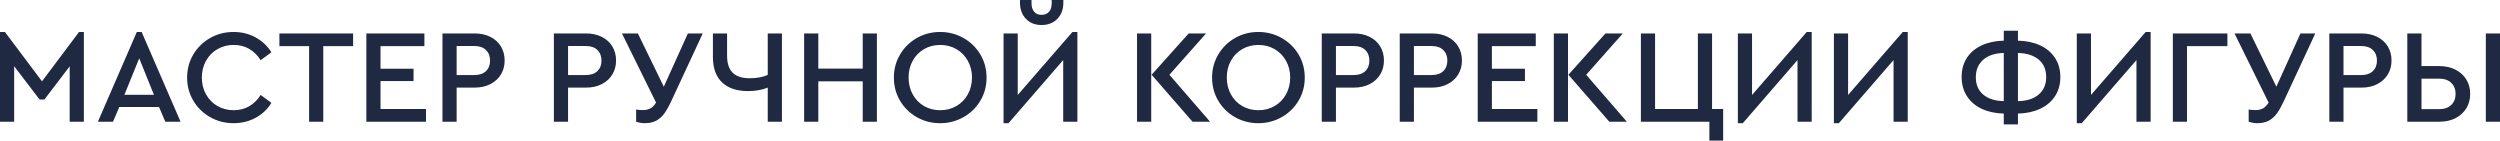 <?xml version="1.0" encoding="UTF-8"?> <svg xmlns="http://www.w3.org/2000/svg" xmlns:xlink="http://www.w3.org/1999/xlink" xmlns:xodm="http://www.corel.com/coreldraw/odm/2003" xml:space="preserve" width="189.88mm" height="10.677mm" version="1.1" style="shape-rendering:geometricPrecision; text-rendering:geometricPrecision; image-rendering:optimizeQuality; fill-rule:evenodd; clip-rule:evenodd" viewBox="0 0 6194.48 348.31"> <defs> <style type="text/css"> .fil0 {fill:#202942;fill-rule:nonzero} </style> </defs> <g id="Слой_x0020_1">  <path class="fil0" d="M207.8 79.21l0 222.38 -35.13 0 0 -137.21 -62.64 82.2 -11.94 0 -62.96 -82.53 0 137.54 -35.13 0 0 -222.38 12.25 0 91.8 122.29 91.8 -122.29 11.94 0zm186.25 185.92l-98.43 0 -15.59 36.46 -37.45 0 96.46 -222.38 11.92 0 96.44 222.38 -37.78 0 -15.57 -36.46zm-49.06 -120.63l-36.79 90.47 73.25 0 -36.46 -90.47zm233.65 160.73c-20.98,0 -40.27,-4.97 -57.83,-14.92 -17.56,-9.93 -31.48,-23.52 -41.76,-40.76 -10.28,-17.23 -15.4,-36.35 -15.4,-57.33 0,-21 5.13,-40.11 15.4,-57.35 10.28,-17.23 24.19,-30.82 41.76,-40.75 17.56,-9.95 36.85,-14.92 57.83,-14.92 20.11,0 38.39,4.52 54.86,13.58 16.46,9.06 29.43,21.31 38.94,36.79l-26.51 19.55c-7.73,-12.16 -17.23,-21.49 -28.5,-28.01 -11.26,-6.51 -24.09,-9.78 -38.45,-9.78 -14.8,0 -28.21,3.48 -40.25,10.45 -12.05,6.96 -21.49,16.62 -28.34,29 -6.84,12.37 -10.28,26.18 -10.28,41.43 0,15.24 3.44,29.04 10.28,41.42 6.86,12.37 16.29,22.03 28.34,28.99 12.04,6.96 25.45,10.44 40.25,10.44 14.36,0 27.18,-3.25 38.45,-9.76 11.27,-6.53 20.77,-15.86 28.5,-28.01l26.51 19.55c-9.27,15.46 -22.14,27.73 -38.61,36.79 -16.46,9.06 -34.86,13.58 -55.19,13.58zm187.25 -190.89l-73.58 0 0 -31.48 182.62 0 0 31.48 -73.91 0 0 187.25 -35.13 0 0 -187.25zm141.85 -31.48l143.82 0 0 31.48 -108.69 0 0 56.01 81.85 0 0 30.48 -81.85 0 0 69.27 112.67 0 0 31.49 -147.8 0 0 -218.73zm188.57 0l79.88 0c14.57,0 27.5,2.81 38.77,8.44 11.26,5.63 20,13.53 26.18,23.69 6.2,10.16 9.28,21.76 9.28,34.8 0,13.04 -3.08,24.63 -9.28,34.8 -6.18,10.16 -14.92,18.12 -26.18,23.86 -11.26,5.74 -24.19,8.62 -38.77,8.62l-44.75 0 0 84.52 -35.13 0 0 -218.73zm79.21 103.07c12.38,0 21.93,-3.27 28.67,-9.78 6.74,-6.51 10.11,-15.2 10.11,-26.02 0,-10.82 -3.36,-19.55 -10.11,-26.18 -6.74,-6.63 -16.29,-9.93 -28.67,-9.93l-44.08 0 0 71.92 44.08 0zm196.87 -103.07l79.86 0c14.59,0 27.51,2.81 38.78,8.44 11.27,5.63 20,13.53 26.18,23.69 6.18,10.16 9.27,21.76 9.27,34.8 0,13.04 -3.09,24.63 -9.27,34.8 -6.19,10.16 -14.92,18.12 -26.18,23.86 -11.26,5.74 -24.19,8.62 -38.78,8.62l-44.73 0 0 84.52 -35.13 0 0 -218.73zm79.2 103.07c12.37,0 21.93,-3.27 28.67,-9.78 6.73,-6.51 10.11,-15.2 10.11,-26.02 0,-10.82 -3.38,-19.55 -10.11,-26.18 -6.74,-6.63 -16.3,-9.93 -28.67,-9.93l-44.07 0 0 71.92 44.07 0zm289.65 -103.07l-76.88 165.36c-6.19,13.49 -12.1,24.19 -17.72,32.15 -5.64,7.94 -12.38,14.08 -20.23,18.39 -7.84,4.31 -17.51,6.46 -29,6.46 -6.4,0 -13.47,-1.22 -21.2,-3.63l0 -30.16c5.29,0.87 11.05,1.33 17.23,1.33 6.84,0 12.87,-1.39 18.06,-4.15 5.18,-2.76 9.88,-7.56 14.07,-14.42l-84.5 -171.33 39.43 0 64.29 131.9 59.66 -131.9 36.77 0zm196.2 0l0 218.73 -35.13 0 0 -84.52c-14.13,5.74 -30.49,8.62 -49.04,8.62 -27.4,0 -48.73,-7.13 -63.97,-21.39 -15.23,-14.24 -22.86,-35.4 -22.86,-63.46l0 -57.99 35.13 0 0 55.01c0,19.22 4.64,33.35 13.91,42.41 9.29,9.06 23.2,13.58 41.77,13.58 17.89,0 32.91,-2.76 45.06,-8.29l0 -102.72 35.13 0zm55.03 0l35.13 0 0 87.15 110.03 0 0 -87.15 35.13 0 0 218.73 -35.13 0 0 -100.09 -110.03 0 0 100.09 -35.13 0 0 -218.73zm337.05 222.37c-21,0 -40.27,-4.97 -57.83,-14.92 -17.56,-9.93 -31.44,-23.52 -41.6,-40.76 -10.16,-17.23 -15.24,-36.35 -15.24,-57.33 0,-21 5.14,-40.11 15.42,-57.35 10.28,-17.23 24.13,-30.82 41.58,-40.75 17.46,-9.95 36.68,-14.92 57.67,-14.92 20.76,0 39.98,4.97 57.66,14.92 17.68,9.93 31.65,23.52 41.93,40.75 10.28,17.24 15.4,36.35 15.4,57.35 0,20.98 -5.13,40.09 -15.4,57.33 -10.28,17.24 -24.25,30.82 -41.93,40.76 -17.68,9.95 -36.9,14.92 -57.66,14.92zm0.33 -32.15c14.8,0 28.17,-3.48 40.1,-10.44 11.92,-6.96 21.33,-16.62 28.17,-28.99 6.86,-12.38 10.28,-26.29 10.28,-41.77 0,-15.02 -3.42,-28.71 -10.28,-41.08 -6.84,-12.38 -16.25,-22.05 -28.17,-29 -11.93,-6.97 -25.3,-10.45 -40.1,-10.45 -15.03,0 -28.5,3.48 -40.43,10.45 -11.94,6.96 -21.27,16.56 -28.01,28.83 -6.74,12.27 -10.11,26.01 -10.11,41.26 0,15.48 3.36,29.39 10.11,41.77 6.74,12.37 16.08,22.03 28.01,28.99 11.92,6.96 25.4,10.44 40.43,10.44zm339.69 -193.87l0 222.38 -35.13 0 0 -152.78 -135.55 156.42 -12.25 0 0 -222.37 35.13 0 0 152.44 135.55 -156.09 12.25 0zm-88.81 -17.23c-15.9,0 -28.79,-5.08 -38.61,-15.25 -9.83,-10.16 -14.76,-23.53 -14.76,-40.09l0 -6.63 28.52 0 0 7.61c0,9.06 2.15,16.19 6.46,21.37 4.31,5.19 10.44,7.8 18.39,7.8 7.95,0 14.15,-2.55 18.55,-7.63 4.42,-5.08 6.63,-12.27 6.63,-21.54l0 -7.61 28.83 0 0 6.63c0,16.56 -4.97,29.93 -14.9,40.09 -9.95,10.17 -22.99,15.25 -39.11,15.25zm236.63 20.89l35.13 0 0 218.73 -35.13 0 0 -218.73zm180.96 218.73l-43.42 0 -101.41 -116.34 91.8 -102.39 43.07 0 -90.8 102.39 100.75 116.34zm119.64 3.63c-20.98,0 -40.27,-4.97 -57.83,-14.92 -17.56,-9.93 -31.44,-23.52 -41.58,-40.76 -10.18,-17.23 -15.26,-36.35 -15.26,-57.33 0,-21 5.14,-40.11 15.42,-57.35 10.28,-17.23 24.13,-30.82 41.58,-40.75 17.47,-9.95 36.69,-14.92 57.67,-14.92 20.77,0 39.98,4.97 57.66,14.92 17.68,9.93 31.65,23.52 41.93,40.75 10.28,17.24 15.4,36.35 15.4,57.35 0,20.98 -5.13,40.09 -15.4,57.33 -10.28,17.24 -24.25,30.82 -41.93,40.76 -17.68,9.95 -36.89,14.92 -57.66,14.92zm0.33 -32.15c14.8,0 28.17,-3.48 40.1,-10.44 11.94,-6.96 21.33,-16.62 28.17,-28.99 6.85,-12.38 10.28,-26.29 10.28,-41.77 0,-15.02 -3.42,-28.71 -10.28,-41.08 -6.84,-12.38 -16.23,-22.05 -28.17,-29 -11.92,-6.97 -25.3,-10.45 -40.1,-10.45 -15.02,0 -28.5,3.48 -40.42,10.45 -11.94,6.96 -21.27,16.56 -28.02,28.83 -6.74,12.27 -10.1,26.01 -10.1,41.26 0,15.48 3.36,29.39 10.1,41.77 6.74,12.37 16.08,22.03 28.02,28.99 11.92,6.96 25.41,10.44 40.42,10.44zm156.76 -190.22l79.86 0c14.59,0 27.51,2.81 38.78,8.44 11.27,5.63 20,13.53 26.18,23.69 6.2,10.16 9.27,21.76 9.27,34.8 0,13.04 -3.08,24.63 -9.27,34.8 -6.19,10.16 -14.92,18.12 -26.18,23.86 -11.26,5.74 -24.19,8.62 -38.78,8.62l-44.73 0 0 84.52 -35.13 0 0 -218.73zm79.21 103.07c12.37,0 21.93,-3.27 28.67,-9.78 6.74,-6.51 10.11,-15.2 10.11,-26.02 0,-10.82 -3.37,-19.55 -10.11,-26.18 -6.74,-6.63 -16.31,-9.93 -28.67,-9.93l-44.08 0 0 71.92 44.08 0zm114.02 -103.07l79.86 0c14.59,0 27.51,2.81 38.78,8.44 11.27,5.63 20,13.53 26.18,23.69 6.18,10.16 9.27,21.76 9.27,34.8 0,13.04 -3.09,24.63 -9.27,34.8 -6.19,10.16 -14.92,18.12 -26.18,23.86 -11.26,5.74 -24.19,8.62 -38.78,8.62l-44.73 0 0 84.52 -35.13 0 0 -218.73zm79.2 103.07c12.37,0 21.93,-3.27 28.66,-9.78 6.74,-6.51 10.11,-15.2 10.11,-26.02 0,-10.82 -3.36,-19.55 -10.11,-26.18 -6.73,-6.63 -16.29,-9.93 -28.66,-9.93l-44.07 0 0 71.92 44.07 0zm114.01 -103.07l143.84 0 0 31.48 -108.71 0 0 56.01 81.87 0 0 30.48 -81.87 0 0 69.27 112.69 0 0 31.49 -147.82 0 0 -218.73zm188.57 0l35.13 0 0 218.73 -35.13 0 0 -218.73zm180.95 218.73l-43.42 0 -101.41 -116.34 91.8 -102.39 43.07 0 -90.8 102.39 100.75 116.34zm204.49 0l-169.69 0 0 -218.73 35.13 0 0 187.24 106.06 0 0 -187.24 35.13 0 0 187.24 27.5 0 0 78.22 -34.13 0 0 -46.72zm253.52 -222.38l0 222.38 -35.13 0 0 -152.78 -135.55 156.42 -12.25 0 0 -222.37 35.13 0 0 152.44 135.55 -156.09 12.25 0zm237.96 0l0 222.38 -35.13 0 0 -152.78 -135.55 156.42 -12.25 0 0 -222.37 35.13 0 0 152.44 135.55 -156.09 12.25 0zm378.16 111.69c0,18.34 -4.48,34.24 -13.43,47.72 -8.95,13.47 -21.31,23.86 -37.12,31.15 -15.8,7.29 -33.97,11.17 -54.51,11.59l0 26.84 -35.13 0 0 -26.84c-20.34,-0.43 -38.39,-4.31 -54.2,-11.59 -15.79,-7.28 -28.11,-17.72 -36.95,-31.32 -8.85,-13.58 -13.26,-29.54 -13.26,-47.88 0,-18.34 4.41,-34.2 13.26,-47.57 8.83,-13.36 21.16,-23.63 36.95,-30.82 15.8,-7.17 33.85,-10.98 54.2,-11.42l0 -24.54 35.13 0 0 24.54c20.54,0.44 38.71,4.25 54.51,11.42 15.81,7.19 28.17,17.52 37.12,30.99 8.95,13.49 13.43,29.39 13.43,47.73zm-105.06 59.65c21.43,-0.22 38.44,-5.58 51.03,-16.07 12.6,-10.49 18.9,-25.01 18.9,-43.57 0,-18.78 -6.3,-33.31 -18.9,-43.59 -12.6,-10.26 -29.6,-15.62 -51.03,-16.06l0 119.3zm-104.4 -58.99c0,18.34 6.19,32.65 18.55,42.92 12.38,10.28 29.28,15.65 50.72,16.07l0 -119.3c-21.44,0.44 -38.34,5.97 -50.72,16.56 -12.37,10.61 -18.55,25.19 -18.55,43.74zm433.16 -112.34l0 222.38 -35.13 0 0 -152.78 -135.55 156.42 -12.27 0 0 -222.37 35.14 0 0 152.44 135.55 -156.09 12.25 0zm55.01 3.65l135.22 0 0 31.48 -100.09 0 0 187.25 -35.13 0 0 -218.73zm352.96 0l-76.89 165.36c-6.2,13.49 -12.11,24.19 -17.74,32.15 -5.64,7.94 -12.38,14.08 -20.21,18.39 -7.85,4.31 -17.52,6.46 -29,6.46 -6.41,0 -13.49,-1.22 -21.21,-3.63l0 -30.16c5.31,0.87 11.05,1.33 17.23,1.33 6.86,0 12.87,-1.39 18.06,-4.15 5.2,-2.76 9.88,-7.56 14.09,-14.42l-84.51 -171.33 39.43 0 64.29 131.9 59.66 -131.9 36.79 0zm34.8 0l79.86 0c14.59,0 27.51,2.81 38.78,8.44 11.26,5.63 20,13.53 26.18,23.69 6.19,10.16 9.28,21.76 9.28,34.8 0,13.04 -3.09,24.63 -9.28,34.8 -6.18,10.16 -14.92,18.12 -26.18,23.86 -11.27,5.74 -24.19,8.62 -38.78,8.62l-44.74 0 0 84.52 -35.13 0 0 -218.73zm79.21 103.07c12.37,0 21.93,-3.27 28.67,-9.78 6.73,-6.51 10.11,-15.2 10.11,-26.02 0,-10.82 -3.38,-19.55 -10.11,-26.18 -6.74,-6.63 -16.31,-9.93 -28.67,-9.93l-44.08 0 0 71.92 44.08 0zm114 -103.07l35.13 0 0 80.85 44.09 0c15.02,0 28.33,2.93 39.93,8.79 11.61,5.86 20.61,13.97 27.01,24.36 6.41,10.38 9.62,22.32 9.62,35.79 0,13.49 -3.21,25.41 -9.62,35.79 -6.4,10.39 -15.35,18.51 -26.84,24.36 -11.49,5.86 -24.85,8.79 -40.1,8.79l-79.22 0 0 -218.73zm78.88 187.57c12.83,0 22.82,-3.48 30,-10.44 7.17,-6.96 10.77,-16.07 10.77,-27.34 0,-11.26 -3.59,-20.38 -10.77,-27.34 -7.18,-6.96 -17.18,-10.44 -30,-10.44l-43.74 0 0 75.56 43.74 0zm115.67 -187.57l35.13 0 0 218.73 -35.13 0 0 -218.73z"></path> </g> </svg> 